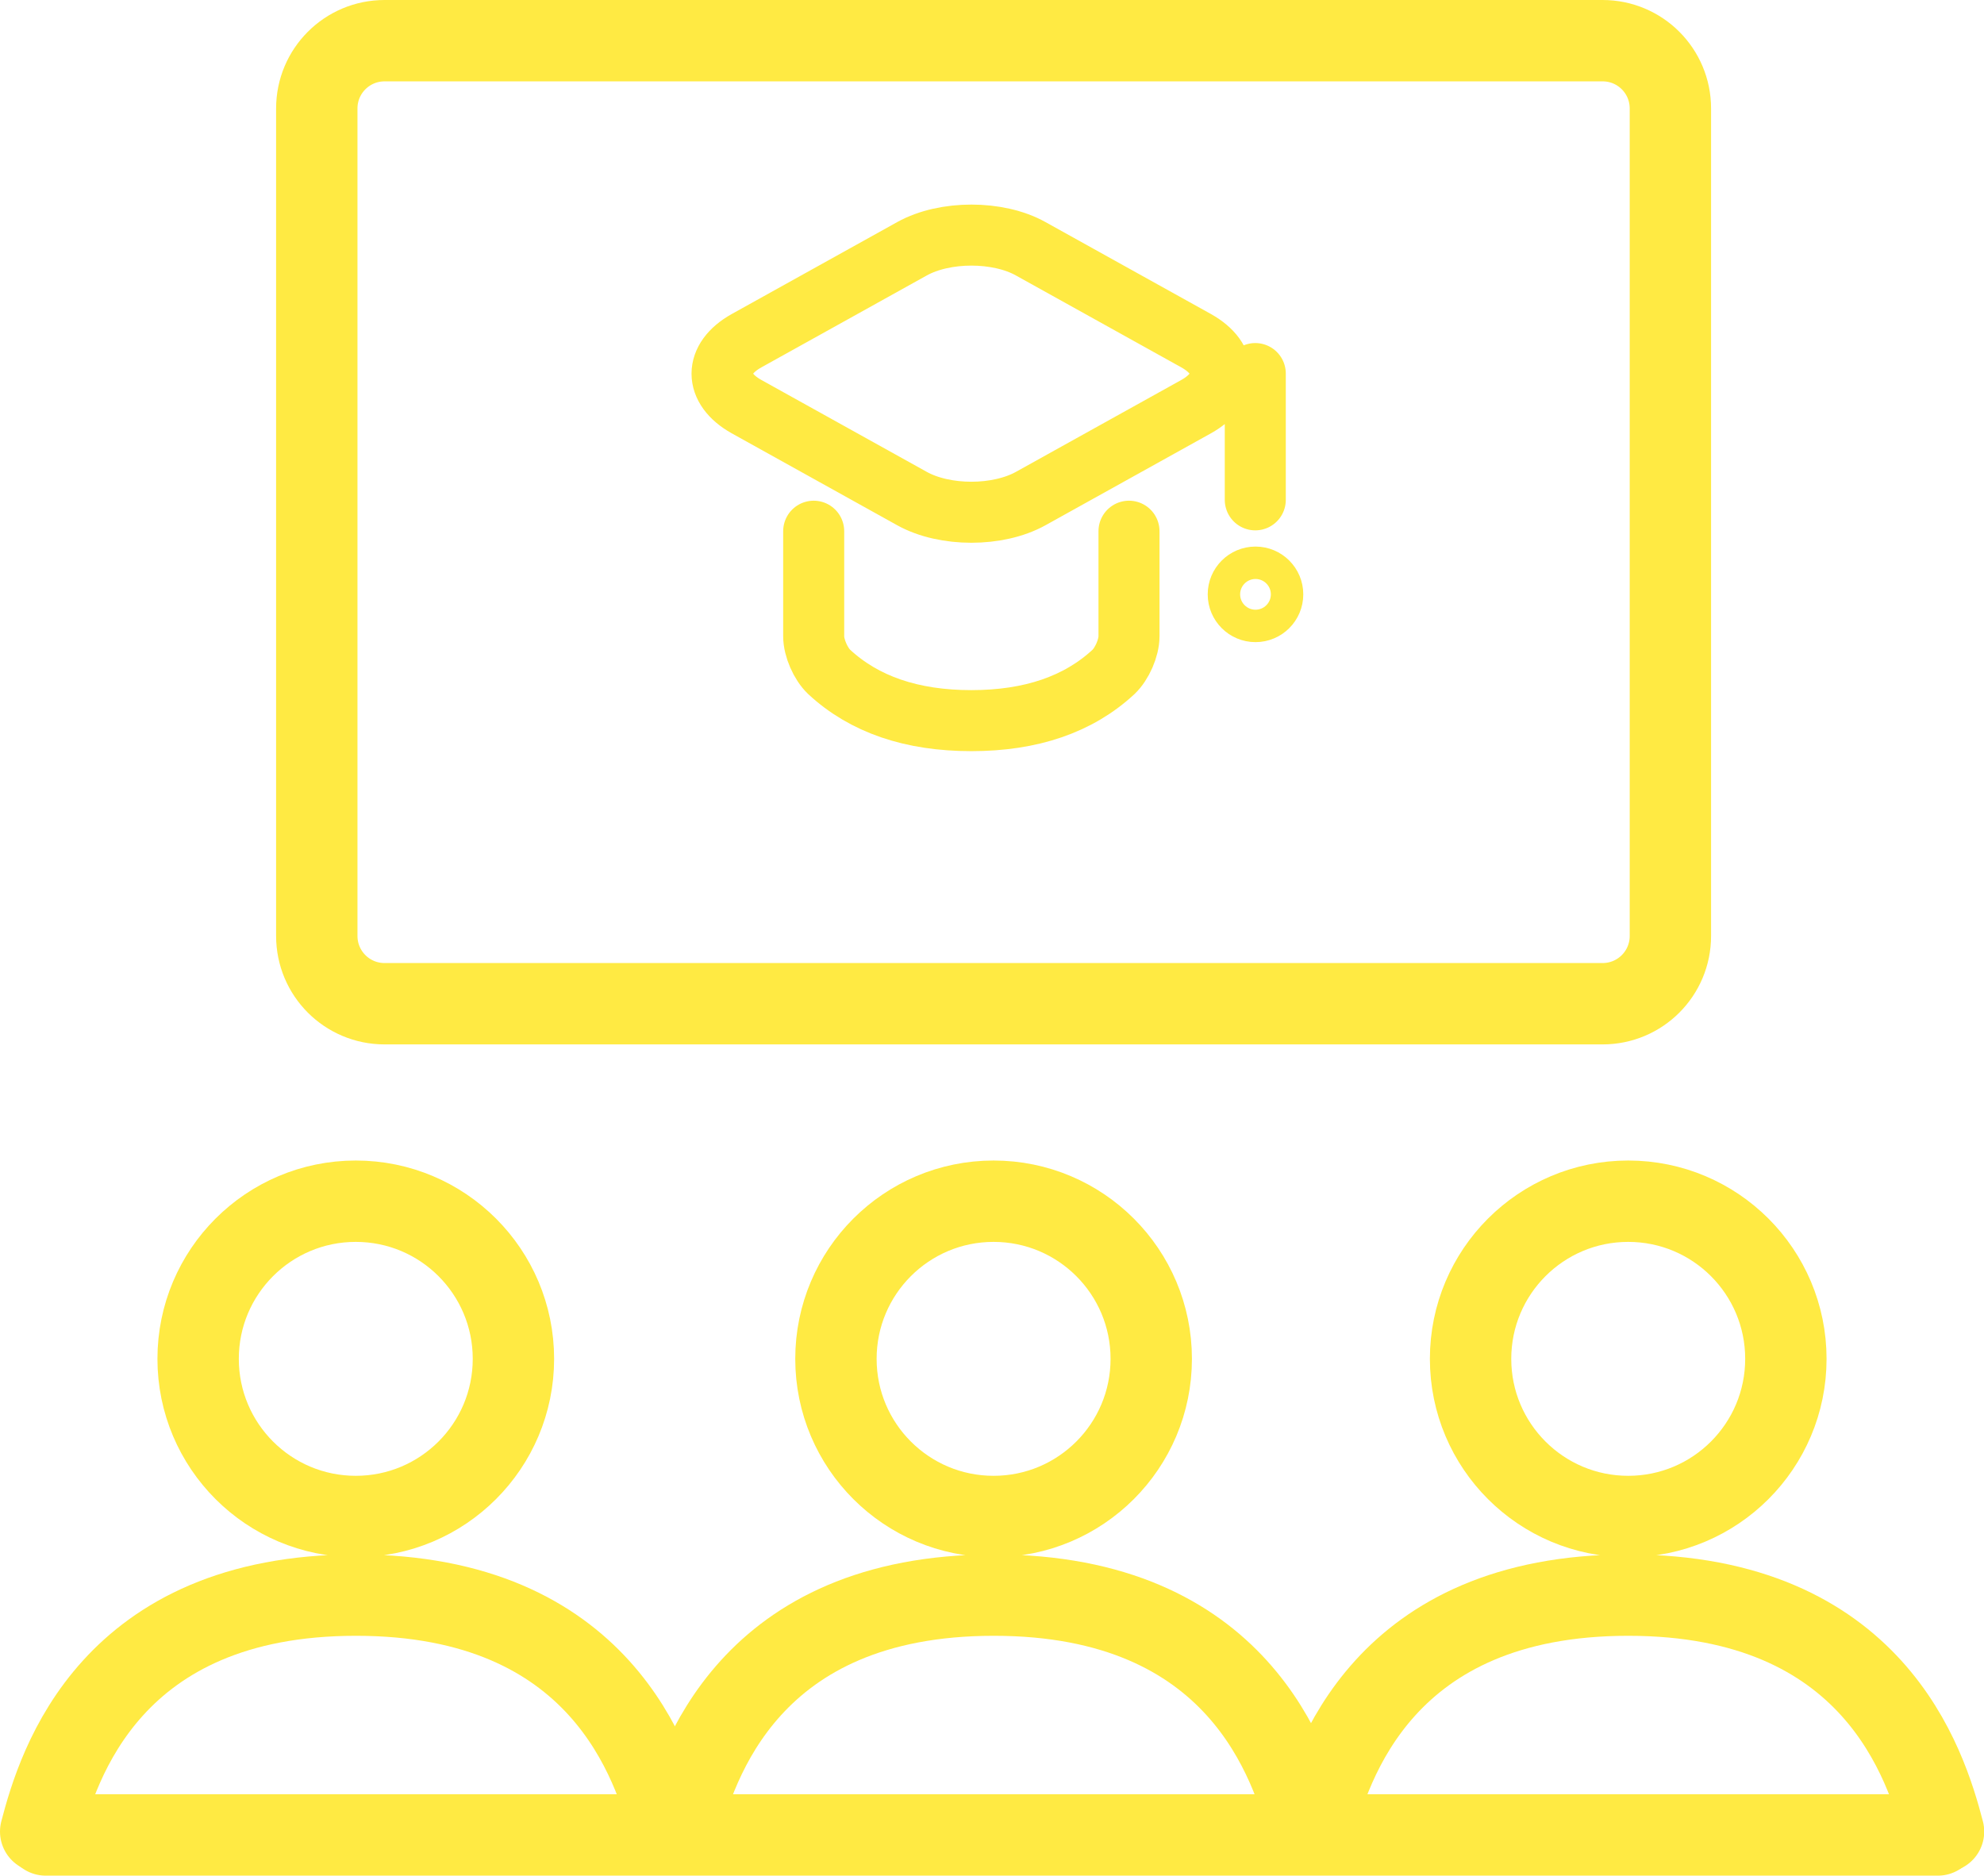 <?xml version="1.0" encoding="UTF-8"?>
<svg id="Ebene_2" data-name="Ebene 2" xmlns="http://www.w3.org/2000/svg" xmlns:xlink="http://www.w3.org/1999/xlink" viewBox="0 0 93.63 88.52">
  <defs>
    <style>
      .cls-1, .cls-2, .cls-3, .cls-4, .cls-5 {
        fill: none;
      }

      .cls-2 {
        stroke-miterlimit: 10;
        stroke-width: 1.53px;
      }

      .cls-2, .cls-3, .cls-4, .cls-5 {
        stroke: #ffea43;
        stroke-linecap: round;
      }

      .cls-3, .cls-4 {
        stroke-width: 3.84px;
      }

      .cls-4, .cls-5 {
        stroke-linejoin: round;
      }

      .cls-5 {
        stroke-width: 2.88px;
      }

      .cls-6 {
        clip-path: url(#clippath);
      }
    </style>
    <clipPath id="clippath">
      <rect class="cls-1" width="93.63" height="88.52"/>
    </clipPath>
  </defs>
  <g id="Ebene_2-2" data-name="Ebene 2">
    <g class="cls-6">
      <path class="cls-4" d="M16.79,56.69c4.11,0,7.44,3.33,7.44,7.44s-3.33,7.44-7.44,7.44-7.44-3.33-7.44-7.44,3.33-7.44,7.44-7.44ZM1.92,86.44c.83-3.19,3.31-11.16,14.88-11.16s14.05,7.97,14.88,11.16"/>
      <path class="cls-4" d="M46.89,56.69c4.11,0,7.44,3.33,7.44,7.44s-3.33,7.44-7.44,7.44-7.44-3.33-7.44-7.44,3.33-7.44,7.44-7.44ZM32.02,86.44c.83-3.19,3.31-11.16,14.88-11.16s14.05,7.97,14.88,11.16"/>
      <path class="cls-4" d="M76.84,56.69c4.11,0,7.44,3.33,7.44,7.44s-3.33,7.44-7.44,7.44-7.44-3.33-7.44-7.44,3.33-7.44,7.44-7.44ZM61.96,86.44c.83-3.19,3.31-11.16,14.88-11.16s14.05,7.97,14.88,11.16"/>
      <line class="cls-3" x1="2.16" y1="86.6" x2="91.45" y2="86.6"/>
      <path class="cls-3" d="M18.15,1.92h57.48c1.77,0,3.2,1.43,3.2,3.2v39.05c0,1.77-1.43,3.2-3.2,3.2H18.15c-1.77,0-3.2-1.43-3.2-3.2V5.12c0-1.77,1.43-3.2,3.2-3.2Z"/>
      <path class="cls-5" d="M59.24,17.63v5.96M38.4,25.07v4.96c0,.55.33,1.3.73,1.68q2.48,2.3,6.71,2.3t6.71-2.3c.4-.38.73-1.13.73-1.68v-4.96M48.64,11.74c-1.54-.86-4.05-.86-5.6,0l-7.81,4.34c-1.54.86-1.54,2.25,0,3.11l7.81,4.34c1.55.86,4.05.86,5.6,0l7.81-4.34c1.54-.86,1.54-2.25,0-3.11l-7.81-4.34Z"/>
      <circle class="cls-2" cx="59.25" cy="28.05" r="1.49"/>
    </g>
  </g>
</svg>